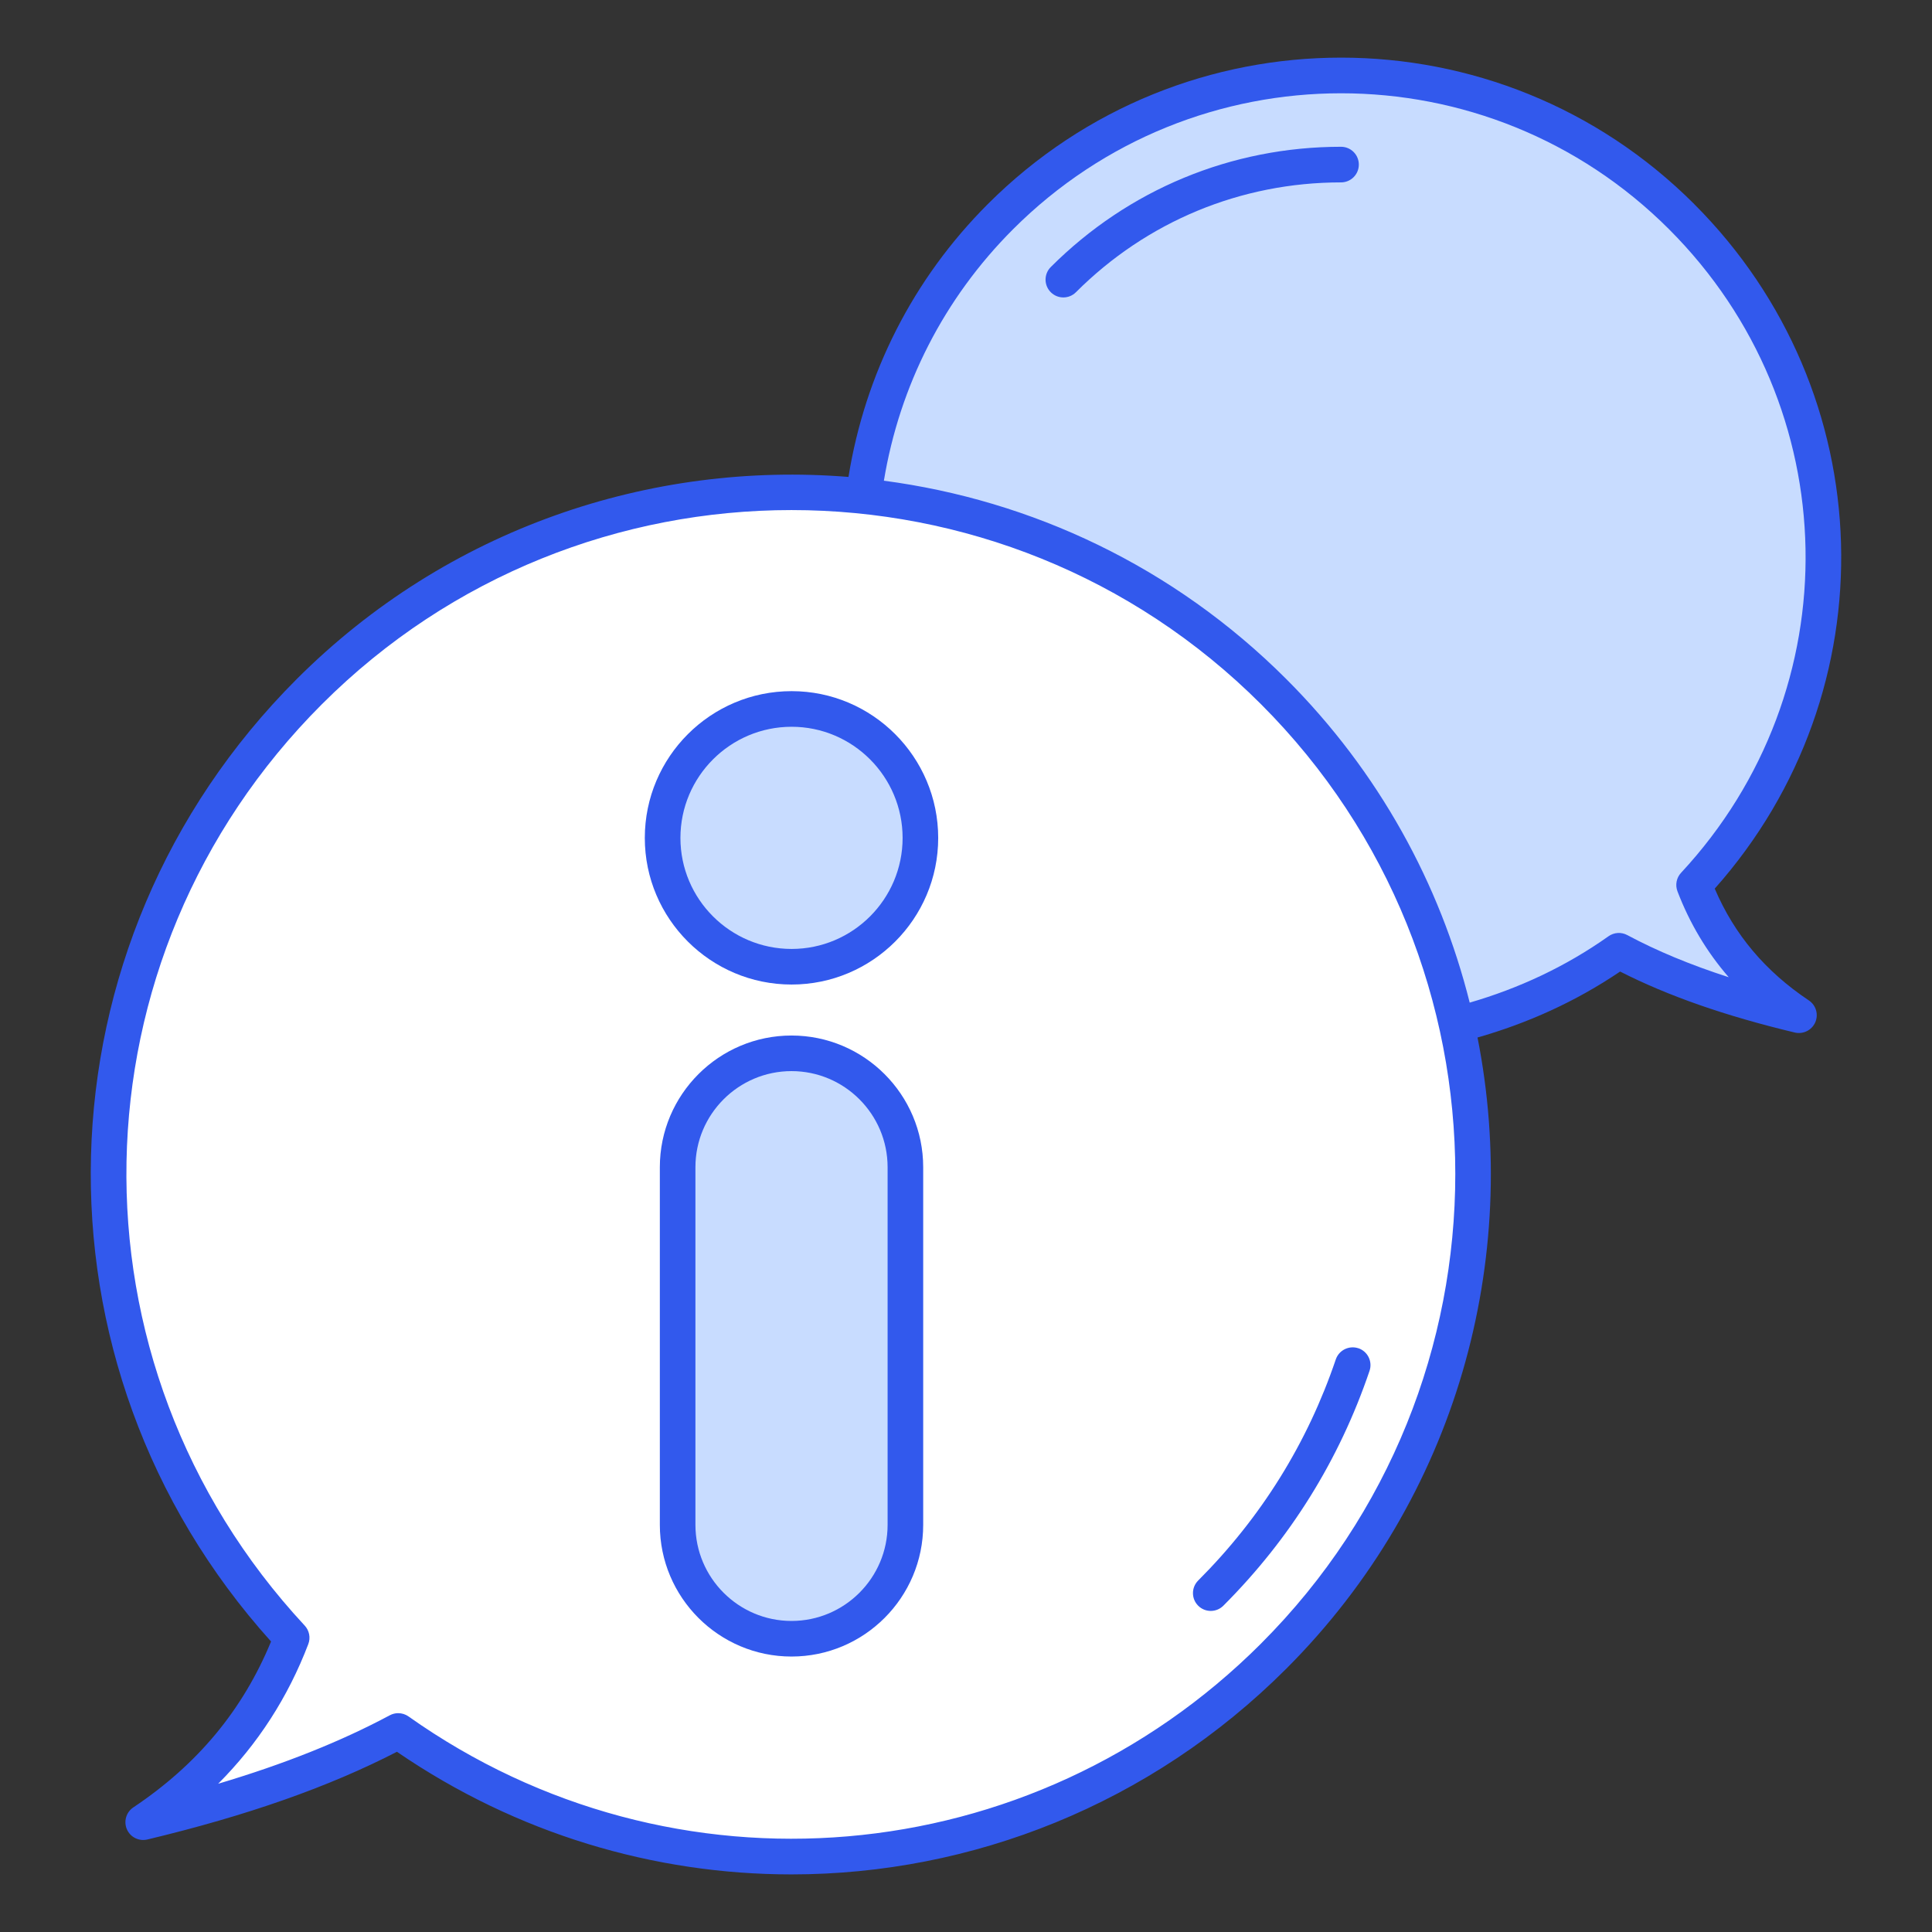 <svg width="64" height="64" fill="none" xmlns="http://www.w3.org/2000/svg"><rect width="100%" height="100%" fill="#333333" stroke="none"/><path d="M33.14 29.743c5.579 5.579 14.259 6.164 20.485 1.752 1.683.901 3.707 1.594 5.967 2.134-1.603-1.072-2.779-2.492-3.474-4.316 5.815-6.256 5.68-16.044-.412-22.136-6.232-6.232-16.333-6.232-22.566 0-6.233 6.232-6.233 16.333-0 22.566Z" fill="#C8DCFF"/><path d="M42.193 54.86c-7.898 7.898-20.186 8.726-29.002 2.481-2.383 1.276-5.248 2.256-8.447 3.021 2.269-1.517 3.934-3.529 4.919-6.111-8.232-8.857-8.042-22.713.583-31.338 8.823-8.823 23.123-8.823 31.947 0 8.823 8.823 8.823 23.123 0 31.947Z" fill="#fff"/><path d="M29.993 38.666v11.848c0 2.084-1.689 3.773-3.773 3.773s-3.773-1.689-3.773-3.773V38.666c0-2.084 1.689-3.773 3.773-3.773 2.084 0 3.773 1.689 3.773 3.773ZM30.49 27.758c0 2.355-1.912 4.267-4.267 4.267-2.361 0-4.273-1.912-4.273-4.267 0-2.361 1.912-4.273 4.273-4.273 2.355 0 4.267 1.912 4.267 4.273Z" fill="#C8DCFF"/><path d="M45.013 5.452c0-.326-.264-.59-.59-.59-3.631 0-7.046 1.415-9.615 3.984-.23.23-.23.604 0 .834.115.115.266.173.417.173.151 0 .302-.058.417-.173 2.346-2.346 5.465-3.638 8.781-3.638.326 0 .59-.264.59-.59ZM44.998 44.663c-.308-.102-.643.061-.748.369-.941 2.776-2.475 5.241-4.559 7.325-.23.23-.23.604 0 .834.115.115.266.173.417.173.151 0 .302-.058.417-.173 2.213-2.213 3.843-4.831 4.843-7.781.104-.308-.061-.643-.369-.748Z" fill="#3259ED"/><path d="M56.123 6.76c-6.468-6.468-16.932-6.468-23.4 0-2.488 2.488-4.068 5.632-4.616 9.039-6.548-.53-13.28 1.698-18.278 6.697-8.772 8.772-9.117 22.703-.85 31.881-.938 2.271-2.433 4.071-4.562 5.495-.238.159-.327.465-.213.727.114.262.399.402.677.337 3.302-.79 6.012-1.742 8.268-2.906 3.974 2.725 8.533 4.062 13.069 4.062 5.964 0 11.889-2.311 16.392-6.814 5.671-5.671 7.782-13.575 6.335-20.909 1.645-.469 3.242-1.183 4.723-2.185 1.587.807 3.485 1.47 5.787 2.02.276.065.563-.076.678-.338.114-.262.025-.568-.213-.726-1.443-.965-2.466-2.179-3.117-3.703 5.825-6.552 5.555-16.441-.68-22.676ZM41.776 54.443c-7.606 7.606-19.484 8.623-28.244 2.416-.102-.072-.221-.108-.341-.108-.095 0-.191.023-.279.07-1.618.866-3.493 1.615-5.685 2.268 1.313-1.315 2.313-2.863 2.986-4.627.08-.21.034-.447-.119-.612-8.09-8.705-7.841-22.111.568-30.52 8.578-8.578 22.535-8.578 31.113 0 8.578 8.578 8.578 22.535 0 31.113ZM55.567 29.523c.405 1.06.973 2.013 1.7 2.849-1.274-.411-2.386-.874-3.363-1.397-.197-.106-.437-.09-.619.039-1.434 1.016-2.992 1.733-4.599 2.199-.985-3.93-3.008-7.65-6.075-10.717-3.74-3.74-8.452-5.928-13.331-6.572.519-3.139 1.983-6.034 4.278-8.329 6.006-6.006 15.725-6.007 21.732 0 5.873 5.874 6.048 15.237.397 21.318-.153.165-.199.402-.119.612Z" fill="#3259ED"/><path d="M26.22 34.303c-2.405 0-4.362 1.957-4.362 4.362v11.848c0 2.406 1.957 4.362 4.362 4.362 2.406 0 4.362-1.957 4.362-4.362v-11.848c0-2.405-1.957-4.362-4.362-4.362Zm3.183 16.21c0 1.755-1.428 3.183-3.183 3.183s-3.183-1.428-3.183-3.183v-11.848c0-1.755 1.428-3.183 3.183-3.183 1.755 0 3.183 1.428 3.183 3.183v11.848ZM26.223 22.895c-2.682 0-4.863 2.181-4.863 4.863 0 2.678 2.181 4.856 4.863 4.856 2.678 0 4.856-2.179 4.856-4.856 0-2.682-2.179-4.863-4.856-4.863Zm0 8.54c-2.031 0-3.683-1.649-3.683-3.677 0-2.031 1.652-3.683 3.683-3.683 2.027 0 3.677 1.652 3.677 3.683 0 2.027-1.649 3.677-3.677 3.677Z" fill="#3259ED"/></svg>